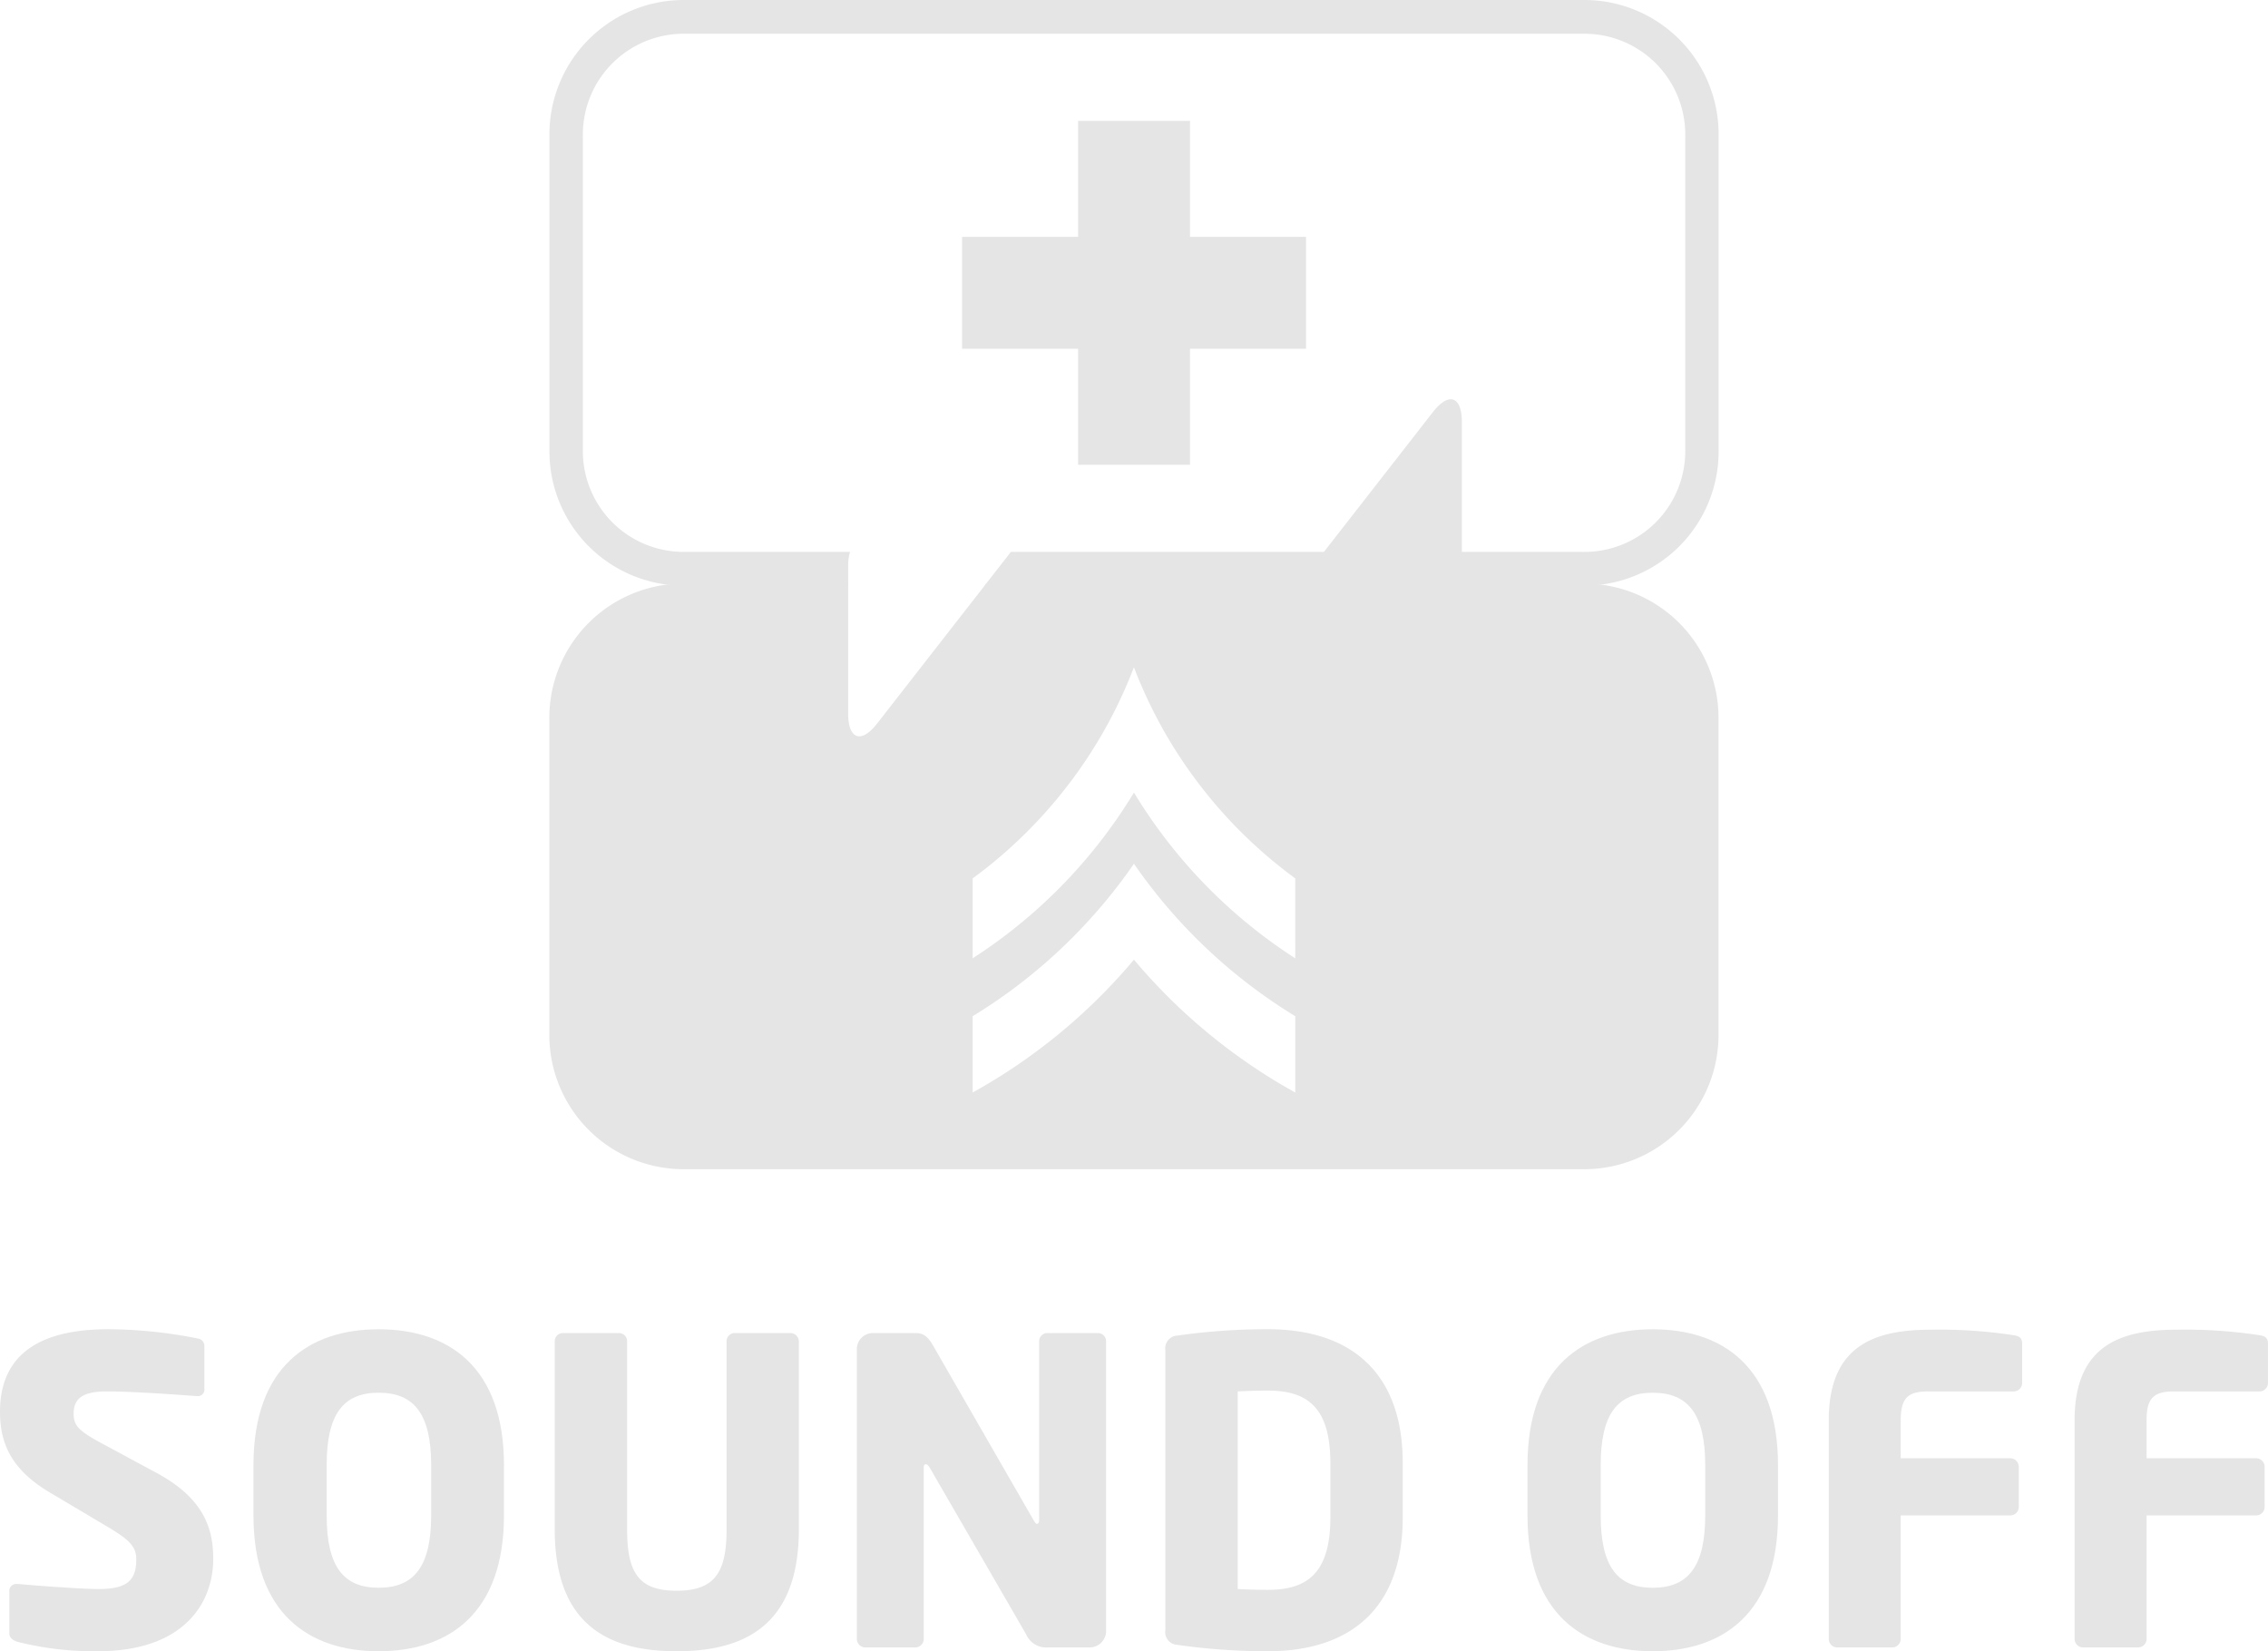 <svg xmlns="http://www.w3.org/2000/svg" xmlns:xlink="http://www.w3.org/1999/xlink" width="204.315" height="148.763" viewBox="0 0 204.315 148.763">
  <defs>
    <clipPath id="clip-path">
      <rect width="204.315" height="148.763" fill="none"/>
    </clipPath>
  </defs>
  <g id="logo" clip-path="url(#clip-path)">
    <g id="Group_18" data-name="Group 18" transform="translate(0 119.754)">
      <path id="Path_12" data-name="Path 12" d="M340.482,597.97a28.275,28.275,0,0,1-7.2-.84c-.381-.114-.763-.341-.763-.761v-3.738a.632.632,0,0,1,.686-.722h.115c1.562.151,5.755.458,7.241.458,2.631,0,3.393-.84,3.393-2.668,0-1.106-.534-1.717-2.516-2.9l-5.26-3.125c-3.545-2.1-4.5-4.5-4.5-7.281,0-4.192,2.364-7.434,9.757-7.434a41.985,41.985,0,0,1,8.081.84.667.667,0,0,1,.572.685v3.849a.582.582,0,0,1-.648.649h-.076c-1.067-.076-5.489-.42-8.081-.42-2.172,0-2.973.647-2.973,2.021,0,1.067.495,1.561,2.555,2.668l4.878,2.63c3.964,2.133,5.146,4.65,5.146,7.738C350.889,593.661,348.221,597.97,340.482,597.97Z" transform="translate(-331.678 -568.961)" fill="#e5e5e5"/>
      <path id="Path_13" data-name="Path 13" d="M363.352,597.97c-6.29,0-11.282-3.393-11.282-12.236V581.2c0-8.844,4.993-12.236,11.282-12.236s11.284,3.393,11.284,12.236v4.536C374.636,594.577,369.643,597.97,363.352,597.97Zm4.726-16.772c0-4.575-1.524-6.519-4.726-6.519s-4.688,1.944-4.688,6.519v4.536c0,4.575,1.487,6.517,4.688,6.517s4.726-1.942,4.726-6.517Z" transform="translate(-329.236 -568.961)" fill="#e5e5e5"/>
      <path id="Path_14" data-name="Path 14" d="M387.287,597.933c-6.06,0-10.978-2.288-10.978-10.979V569.991a.731.731,0,0,1,.763-.723h4.993a.733.733,0,0,1,.764.723v16.963c0,3.889,1.029,5.528,4.459,5.528s4.5-1.639,4.5-5.528V569.991a.732.732,0,0,1,.76-.723H397.5a.766.766,0,0,1,.8.723v16.963C398.3,595.646,393.347,597.933,387.287,597.933Z" transform="translate(-326.334 -568.924)" fill="#e5e5e5"/>
      <path id="Path_15" data-name="Path 15" d="M421.582,597.589h-3.735a1.972,1.972,0,0,1-1.983-1.181l-8.689-15.02c-.153-.227-.231-.3-.344-.3s-.191.076-.191.3v15.438a.765.765,0,0,1-.763.764h-4.5a.765.765,0,0,1-.763-.764v-26.11a1.446,1.446,0,0,1,1.448-1.448h3.851c.761,0,1.143.381,1.6,1.181l9.035,15.7c.151.227.19.306.3.306.078,0,.191-.078.191-.343V569.991a.732.732,0,0,1,.764-.723h4.5a.732.732,0,0,1,.764.723v26.15A1.48,1.48,0,0,1,421.582,597.589Z" transform="translate(-323.424 -568.924)" fill="#e5e5e5"/>
      <path id="Path_16" data-name="Path 16" d="M434.659,597.97a57.221,57.221,0,0,1-8.119-.571,1.154,1.154,0,0,1-1.106-1.335v-25.2a1.154,1.154,0,0,1,1.106-1.335,57.221,57.221,0,0,1,8.119-.571c7.585,0,12.159,4,12.159,12.046v4.917C446.819,593.967,442.245,597.97,434.659,597.97Zm5.64-16.963c0-5.146-2.209-6.519-5.64-6.519-.953,0-2.173.039-2.706.076v17.8c.533.037,1.753.074,2.706.074,3.431,0,5.64-1.372,5.64-6.517Z" transform="translate(-320.452 -568.961)" fill="#e5e5e5"/>
      <path id="Path_17" data-name="Path 17" d="M465.852,597.97c-6.288,0-11.282-3.393-11.282-12.236V581.2c0-8.844,4.994-12.236,11.282-12.236s11.285,3.393,11.285,12.236v4.536C477.137,594.577,472.142,597.97,465.852,597.97ZM470.58,581.2c0-4.575-1.524-6.519-4.727-6.519s-4.688,1.944-4.688,6.519v4.536c0,4.575,1.487,6.517,4.688,6.517s4.727-1.942,4.727-6.517Z" transform="translate(-316.964 -568.961)" fill="#e5e5e5"/>
      <path id="Path_18" data-name="Path 18" d="M495.467,574.56h-7.738c-1.792,0-2.439.61-2.439,2.592v3.431h9.873a.766.766,0,0,1,.763.764v3.619a.766.766,0,0,1-.763.764H485.29v11.129a.766.766,0,0,1-.763.764h-4.956a.766.766,0,0,1-.763-.764V577.152c0-6.938,4.385-8.157,9.3-8.157a44.352,44.352,0,0,1,7.358.5c.534.076.763.267.763.761V573.8A.765.765,0,0,1,495.467,574.56Z" transform="translate(-314.062 -568.957)" fill="#e5e5e5"/>
      <path id="Path_19" data-name="Path 19" d="M515.247,574.56h-7.738c-1.792,0-2.44.61-2.44,2.592v3.431h9.874a.765.765,0,0,1,.761.764v3.619a.765.765,0,0,1-.761.764h-9.874v11.129a.766.766,0,0,1-.763.764h-4.955a.767.767,0,0,1-.764-.764V577.152c0-6.938,4.385-8.157,9.3-8.157a44.37,44.37,0,0,1,7.357.5c.532.076.761.267.761.761V573.8A.764.764,0,0,1,515.247,574.56Z" transform="translate(-311.694 -568.957)" fill="#e5e5e5"/>
    </g>
    <g id="Group_19" data-name="Group 19" transform="translate(49.488)">
      <path id="Path_20" data-name="Path 20" d="M440.064,482.188H429.614V471.739H419.531v10.449H409.082V492.27h10.449v10.449h10.083V492.27h10.449Z" transform="translate(-371.898 -460.847)" fill="#e5e5e5" fill-rule="evenodd"/>
      <path id="Path_21" data-name="Path 21" d="M469.172,462.012h-81.25a12.1,12.1,0,0,0-12.04,12.159v28.445a12.1,12.1,0,0,0,12.04,12.159h14.871v-1.857a4.272,4.272,0,0,1,.17-1.184H387.923a9.084,9.084,0,0,1-9.031-9.119V474.171a9.086,9.086,0,0,1,9.031-9.119h81.25a9.085,9.085,0,0,1,9.031,9.119v28.445a9.084,9.084,0,0,1-9.031,9.119H417.439c-.06.09-.124.18-.2.272l-2.159,2.768h54.089a12.1,12.1,0,0,0,12.04-12.159V474.171A12.1,12.1,0,0,0,469.172,462.012Z" transform="translate(-375.873 -462.012)" fill="#e5e5e5"/>
      <path id="Path_22" data-name="Path 22" d="M469.163,510.742h-11.25a4.327,4.327,0,0,0,.167-1.175V496.2c0-2.342-1.173-2.751-2.607-.913L443.632,510.48c-.069.09-.131.175-.19.262H415.23L405.4,523.35c-1.432,1.84-2.607,1.428-2.607-.911v-11.7h-14.88a12.1,12.1,0,0,0-12.04,12.16v28.443a12.1,12.1,0,0,0,12.04,12.159h81.249A12.1,12.1,0,0,0,481.2,551.346V522.9A12.1,12.1,0,0,0,469.163,510.742Zm-26.092,45.849a51.683,51.683,0,0,1-14.532-11.968,51.705,51.705,0,0,1-14.53,11.968v-6.874a48.1,48.1,0,0,0,12.251-10.7q1.2-1.473,2.279-3.038,1.08,1.565,2.278,3.038a48.111,48.111,0,0,0,12.254,10.7Zm0-12.088a46.27,46.27,0,0,1-11.177-10.116q-1.2-1.512-2.278-3.125-.556-.833-1.077-1.69c-.346.57-.707,1.134-1.076,1.69q-1.075,1.614-2.279,3.125A46.3,46.3,0,0,1,414.01,544.5v-7.2a42.432,42.432,0,0,0,9-8.949q1.219-1.641,2.279-3.405c.374-.624.733-1.255,1.076-1.9a41.58,41.58,0,0,0,2.171-4.77,41.97,41.97,0,0,0,2.171,4.77c.342.645.7,1.277,1.076,1.9q1.058,1.762,2.279,3.405a42.391,42.391,0,0,0,9.006,8.949Z" transform="translate(-375.874 -458.165)" fill="#e5e5e5"/>
    </g>
  </g>
</svg>
